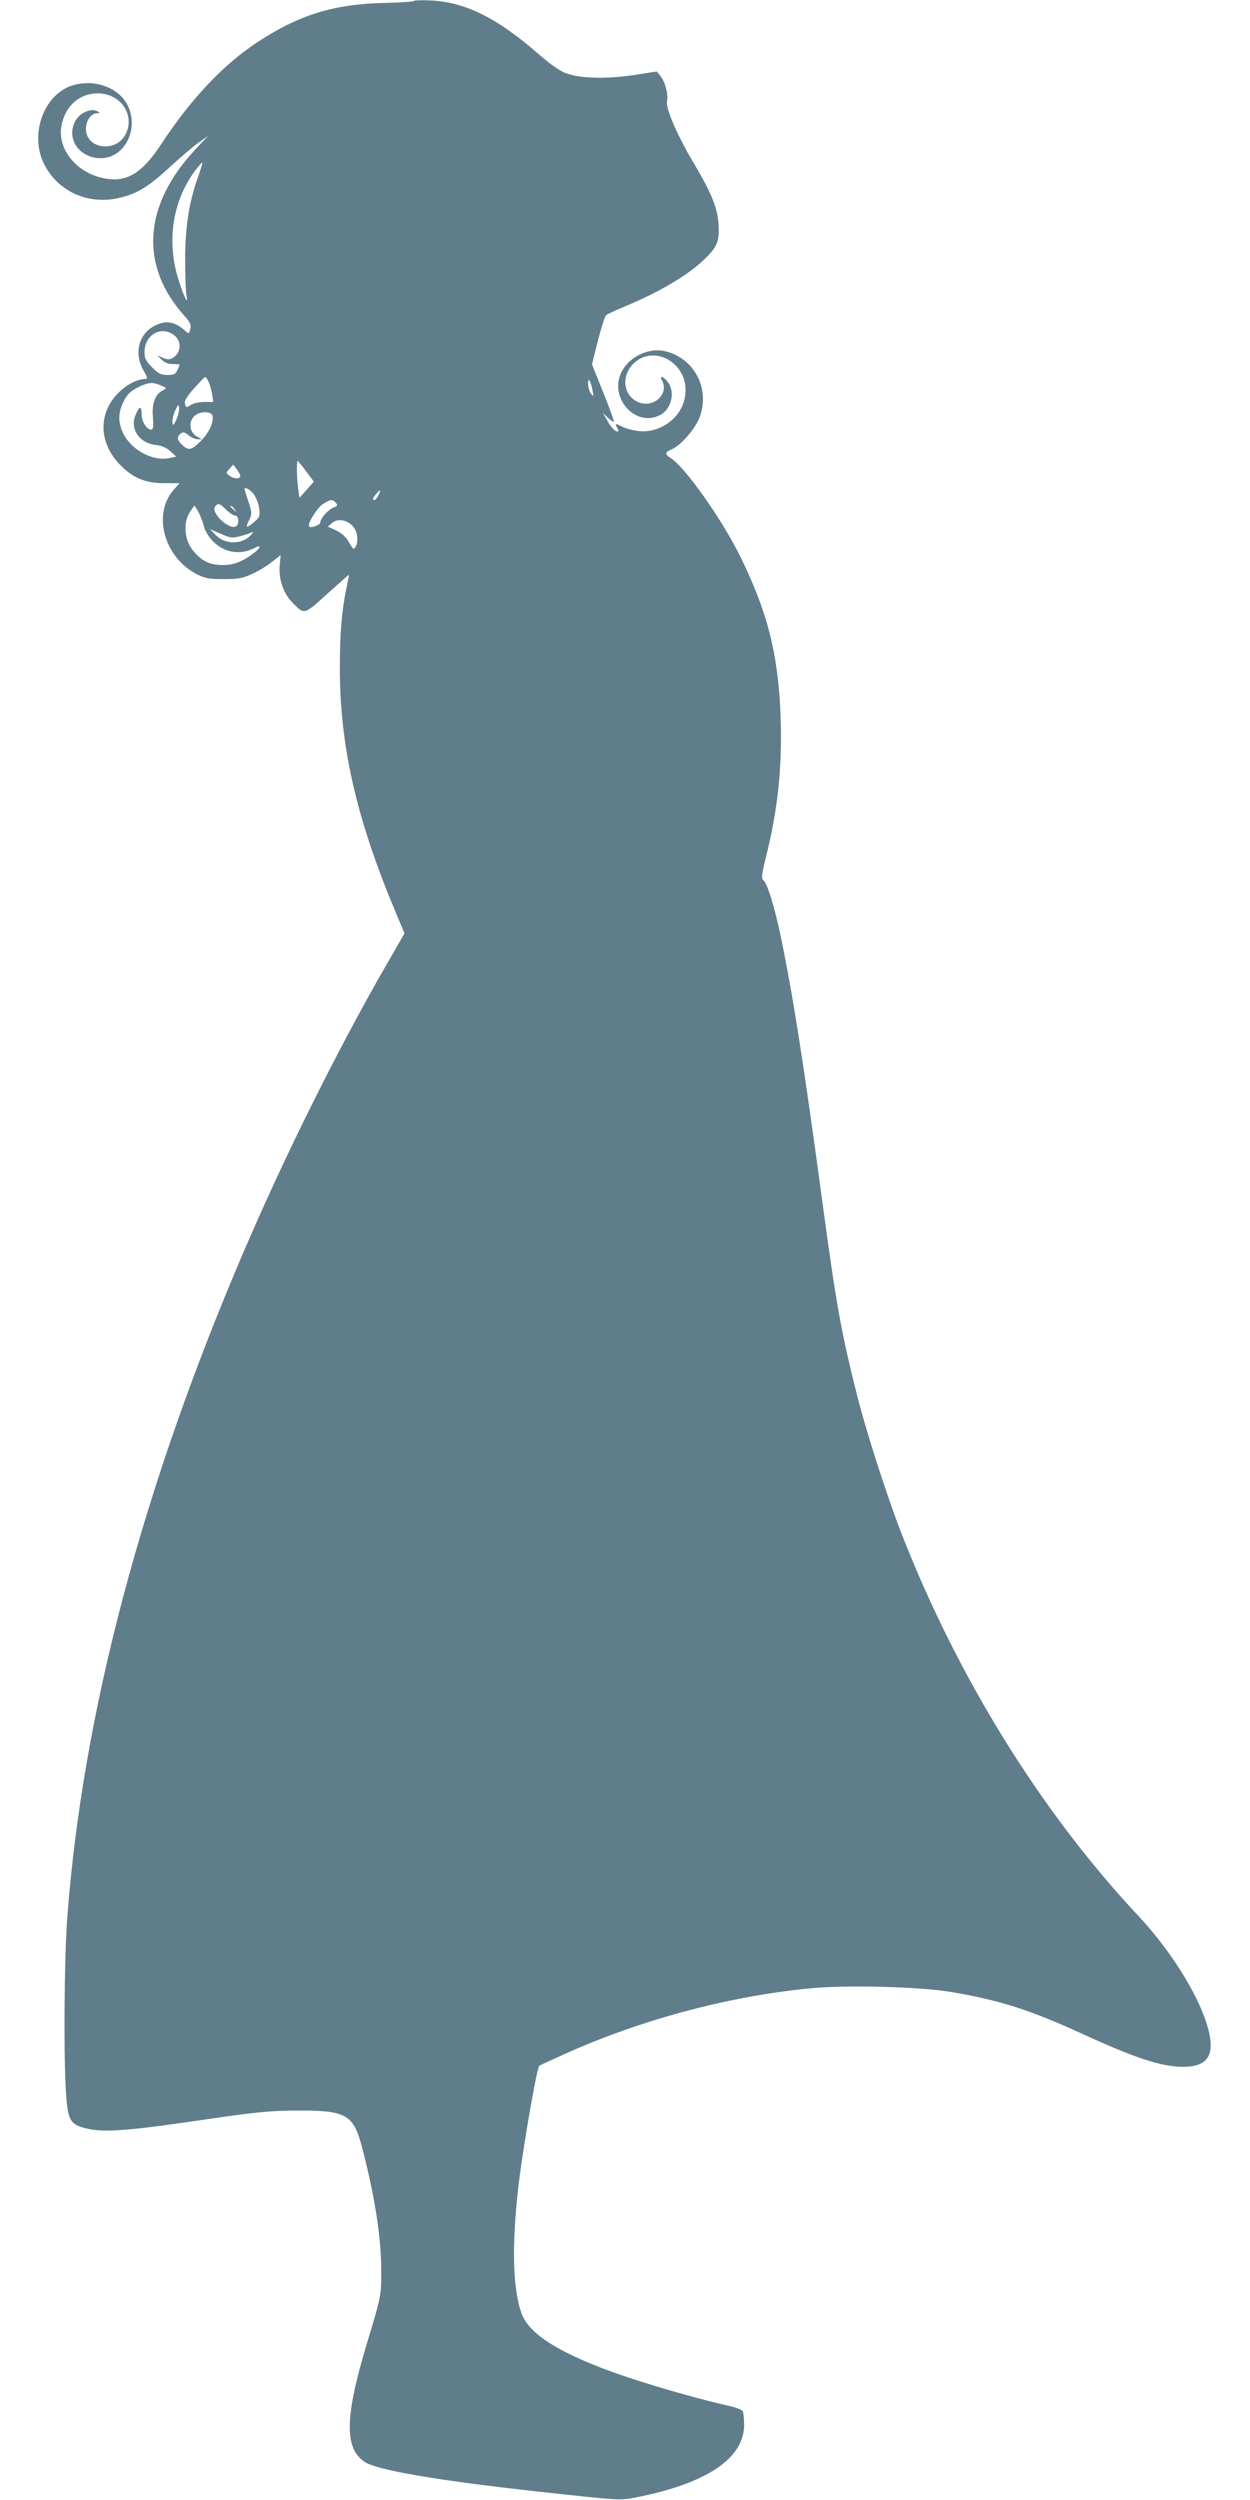 <?xml version="1.0" standalone="no"?>
<!DOCTYPE svg PUBLIC "-//W3C//DTD SVG 20010904//EN"
 "http://www.w3.org/TR/2001/REC-SVG-20010904/DTD/svg10.dtd">
<svg version="1.0" xmlns="http://www.w3.org/2000/svg"
 width="640pt" height="1280pt" viewBox="0 0 640 1280"
 preserveAspectRatio="xMidYMid meet">
<g transform="translate(0,1280) scale(0.1,-0.1)"
fill="#607d8b" stroke="none">
<path d="M2118 12795 c-3 -4 -71 -8 -150 -10 -264 -6 -443 -63 -659 -207 -171
-114 -335 -290 -483 -515 -94 -144 -170 -193 -274 -179 -149 20 -258 143 -238
268 17 103 91 170 188 170 115 -1 189 -108 143 -206 -48 -100 -205 -81 -205
25 0 42 27 79 57 79 17 1 17 1 0 11 -28 16 -85 -7 -108 -45 -55 -90 14 -196
127 -196 127 0 202 161 132 281 -51 87 -175 126 -282 90 -141 -48 -213 -244
-144 -393 66 -142 220 -217 380 -183 95 20 154 55 268 160 53 49 119 105 146
124 l49 35 -61 -65 c-271 -287 -292 -599 -59 -857 29 -33 35 -45 29 -67 -6
-26 -7 -26 -28 -7 -51 46 -99 54 -156 23 -81 -42 -105 -142 -55 -228 17 -29
22 -43 13 -43 -71 0 -163 -71 -198 -152 -43 -99 -16 -210 72 -295 64 -63 127
-87 220 -87 l77 0 -29 -33 c-110 -124 -51 -344 114 -431 44 -23 63 -27 141
-27 78 0 98 4 149 28 33 15 78 43 101 62 l42 33 -5 -53 c-6 -69 19 -143 64
-189 63 -65 59 -66 180 44 60 54 110 98 110 97 1 -1 -4 -31 -12 -67 -25 -121
-34 -234 -34 -411 0 -393 83 -763 276 -1226 l55 -132 -94 -163 c-251 -436
-520 -978 -733 -1475 -515 -1204 -819 -2348 -899 -3393 -17 -217 -20 -773 -5
-935 10 -118 24 -136 117 -156 85 -17 214 -7 578 47 275 40 343 47 485 48 253
1 289 -19 334 -189 65 -250 97 -457 98 -625 0 -135 0 -135 -73 -377 -114 -378
-117 -538 -12 -608 62 -42 383 -97 908 -154 410 -45 401 -44 490 -26 358 72
545 200 545 370 0 33 -4 65 -8 71 -4 6 -32 17 -62 24 -216 49 -517 139 -675
202 -236 93 -359 178 -394 272 -48 130 -52 368 -12 691 27 208 91 571 102 578
2 2 45 22 94 44 402 186 866 312 1297 353 186 18 558 8 718 -19 252 -43 405
-92 675 -216 269 -123 397 -165 506 -167 138 -2 176 63 128 218 -50 162 -190
383 -350 554 -500 534 -926 1222 -1214 1960 -73 188 -175 505 -224 695 -84
333 -109 471 -181 1005 -91 678 -151 1059 -210 1343 -33 161 -72 287 -92 301
-11 6 -8 29 13 115 61 242 84 459 76 711 -10 324 -67 549 -209 835 -95 191
-278 450 -353 499 -33 21 -31 31 5 46 47 19 126 112 145 171 48 144 -31 293
-176 330 -83 22 -185 -25 -226 -104 -68 -132 70 -288 197 -222 58 30 79 119
39 169 -24 31 -45 36 -29 7 38 -72 -51 -147 -129 -107 -71 37 -80 132 -18 194
71 71 189 49 244 -46 35 -59 30 -143 -13 -205 -42 -61 -121 -100 -194 -95 -30
2 -70 12 -89 21 -43 21 -44 21 -31 -4 10 -17 9 -20 -4 -17 -9 1 -28 23 -43 48
l-26 45 26 -24 c15 -14 28 -23 30 -20 2 2 -22 69 -54 149 l-58 144 30 121 c17
66 36 125 42 131 7 6 44 23 82 39 181 74 332 162 418 244 62 59 77 88 77 150
0 104 -27 176 -137 361 -78 133 -135 267 -128 300 8 35 -9 101 -34 131 l-18
23 -123 -19 c-139 -20 -267 -17 -342 10 -30 10 -82 47 -145 102 -204 178 -367
260 -538 270 -49 3 -93 2 -97 -2z m-1103 -898 c-46 -126 -67 -258 -67 -425 0
-84 3 -167 7 -185 11 -54 -12 -11 -40 77 -63 196 -33 402 81 558 20 27 38 47
40 46 2 -2 -8 -34 -21 -71z m-117 -819 c28 -27 29 -71 2 -98 -23 -23 -42 -25
-73 -9 l-22 11 22 -23 c15 -15 34 -23 58 -23 19 0 35 -1 35 -3 0 -1 -5 -14
-12 -28 -9 -21 -18 -25 -51 -25 -32 0 -46 7 -78 39 -32 32 -39 46 -39 78 0 93
93 141 158 81z m170 -233 c7 -14 15 -43 18 -64 l6 -39 -46 0 c-26 0 -58 -7
-70 -16 -22 -14 -24 -14 -29 6 -4 15 8 36 46 79 29 32 55 59 58 59 3 0 11 -11
17 -25z m1966 -45 c6 -32 5 -33 -8 -15 -9 11 -15 34 -15 50 0 37 13 17 23 -35z
m-2209 26 c30 -13 30 -13 8 -25 -39 -20 -56 -67 -50 -138 3 -46 1 -63 -8 -63
-24 0 -50 41 -50 80 0 45 -11 42 -32 -7 -28 -69 20 -141 102 -151 32 -3 56
-14 77 -32 l30 -28 -32 -7 c-90 -20 -206 45 -244 137 -20 47 -20 89 -1 135 21
50 42 72 90 94 47 22 69 23 110 5z m79 -172 c-15 -33 -18 -36 -21 -18 -2 12 4
39 13 60 15 33 18 36 21 18 2 -12 -4 -39 -13 -60z m183 20 c11 -29 -16 -90
-59 -132 -48 -48 -62 -51 -95 -20 -27 25 -29 41 -8 58 12 10 20 8 41 -9 15
-12 36 -21 48 -20 l21 0 -22 11 c-48 23 -51 91 -5 117 27 16 72 13 79 -5z
m480 -287 l40 -53 -37 -42 -37 -41 -7 52 c-7 58 -8 137 -2 137 2 0 22 -24 43
-53z m-337 -24 c0 -17 -32 -16 -55 1 -19 14 -19 14 0 36 l19 21 18 -23 c10
-13 18 -29 18 -35z m70 -94 c12 -18 25 -51 27 -74 5 -37 2 -44 -27 -69 -39
-32 -45 -30 -24 12 14 29 14 37 -1 84 -9 29 -19 59 -21 66 -11 25 23 11 46
-19z m638 -4 c-10 -23 -28 -34 -28 -18 0 7 31 43 36 43 2 0 -2 -11 -8 -25z
m-218 -40 c10 -12 8 -16 -13 -24 -27 -10 -67 -56 -67 -76 0 -13 -48 -30 -57
-21 -12 11 40 96 70 115 38 25 51 26 67 6z m-562 -35 c17 -16 38 -30 46 -30
20 0 22 -48 2 -56 -39 -15 -129 74 -104 103 15 19 23 16 56 -17z m-139 -17
c10 -21 22 -53 26 -71 4 -18 23 -50 43 -71 58 -61 141 -75 215 -37 37 20 34 2
-5 -27 -61 -45 -101 -60 -160 -60 -67 1 -107 21 -151 76 -42 51 -50 139 -17
191 12 20 23 36 26 36 2 0 12 -17 23 -37z m182 20 c13 -16 12 -17 -3 -4 -17
13 -22 21 -14 21 2 0 10 -8 17 -17z m607 -89 c23 -26 29 -77 12 -104 -10 -16
-9 -17 -38 31 -13 22 -38 43 -63 54 l-41 19 23 19 c30 24 76 16 107 -19z
m-577 -49 c26 7 53 16 60 20 8 5 6 -1 -5 -13 -45 -51 -133 -52 -182 -1 l-29
30 55 -24 c50 -22 59 -23 101 -12z"/>
</g>
</svg>
